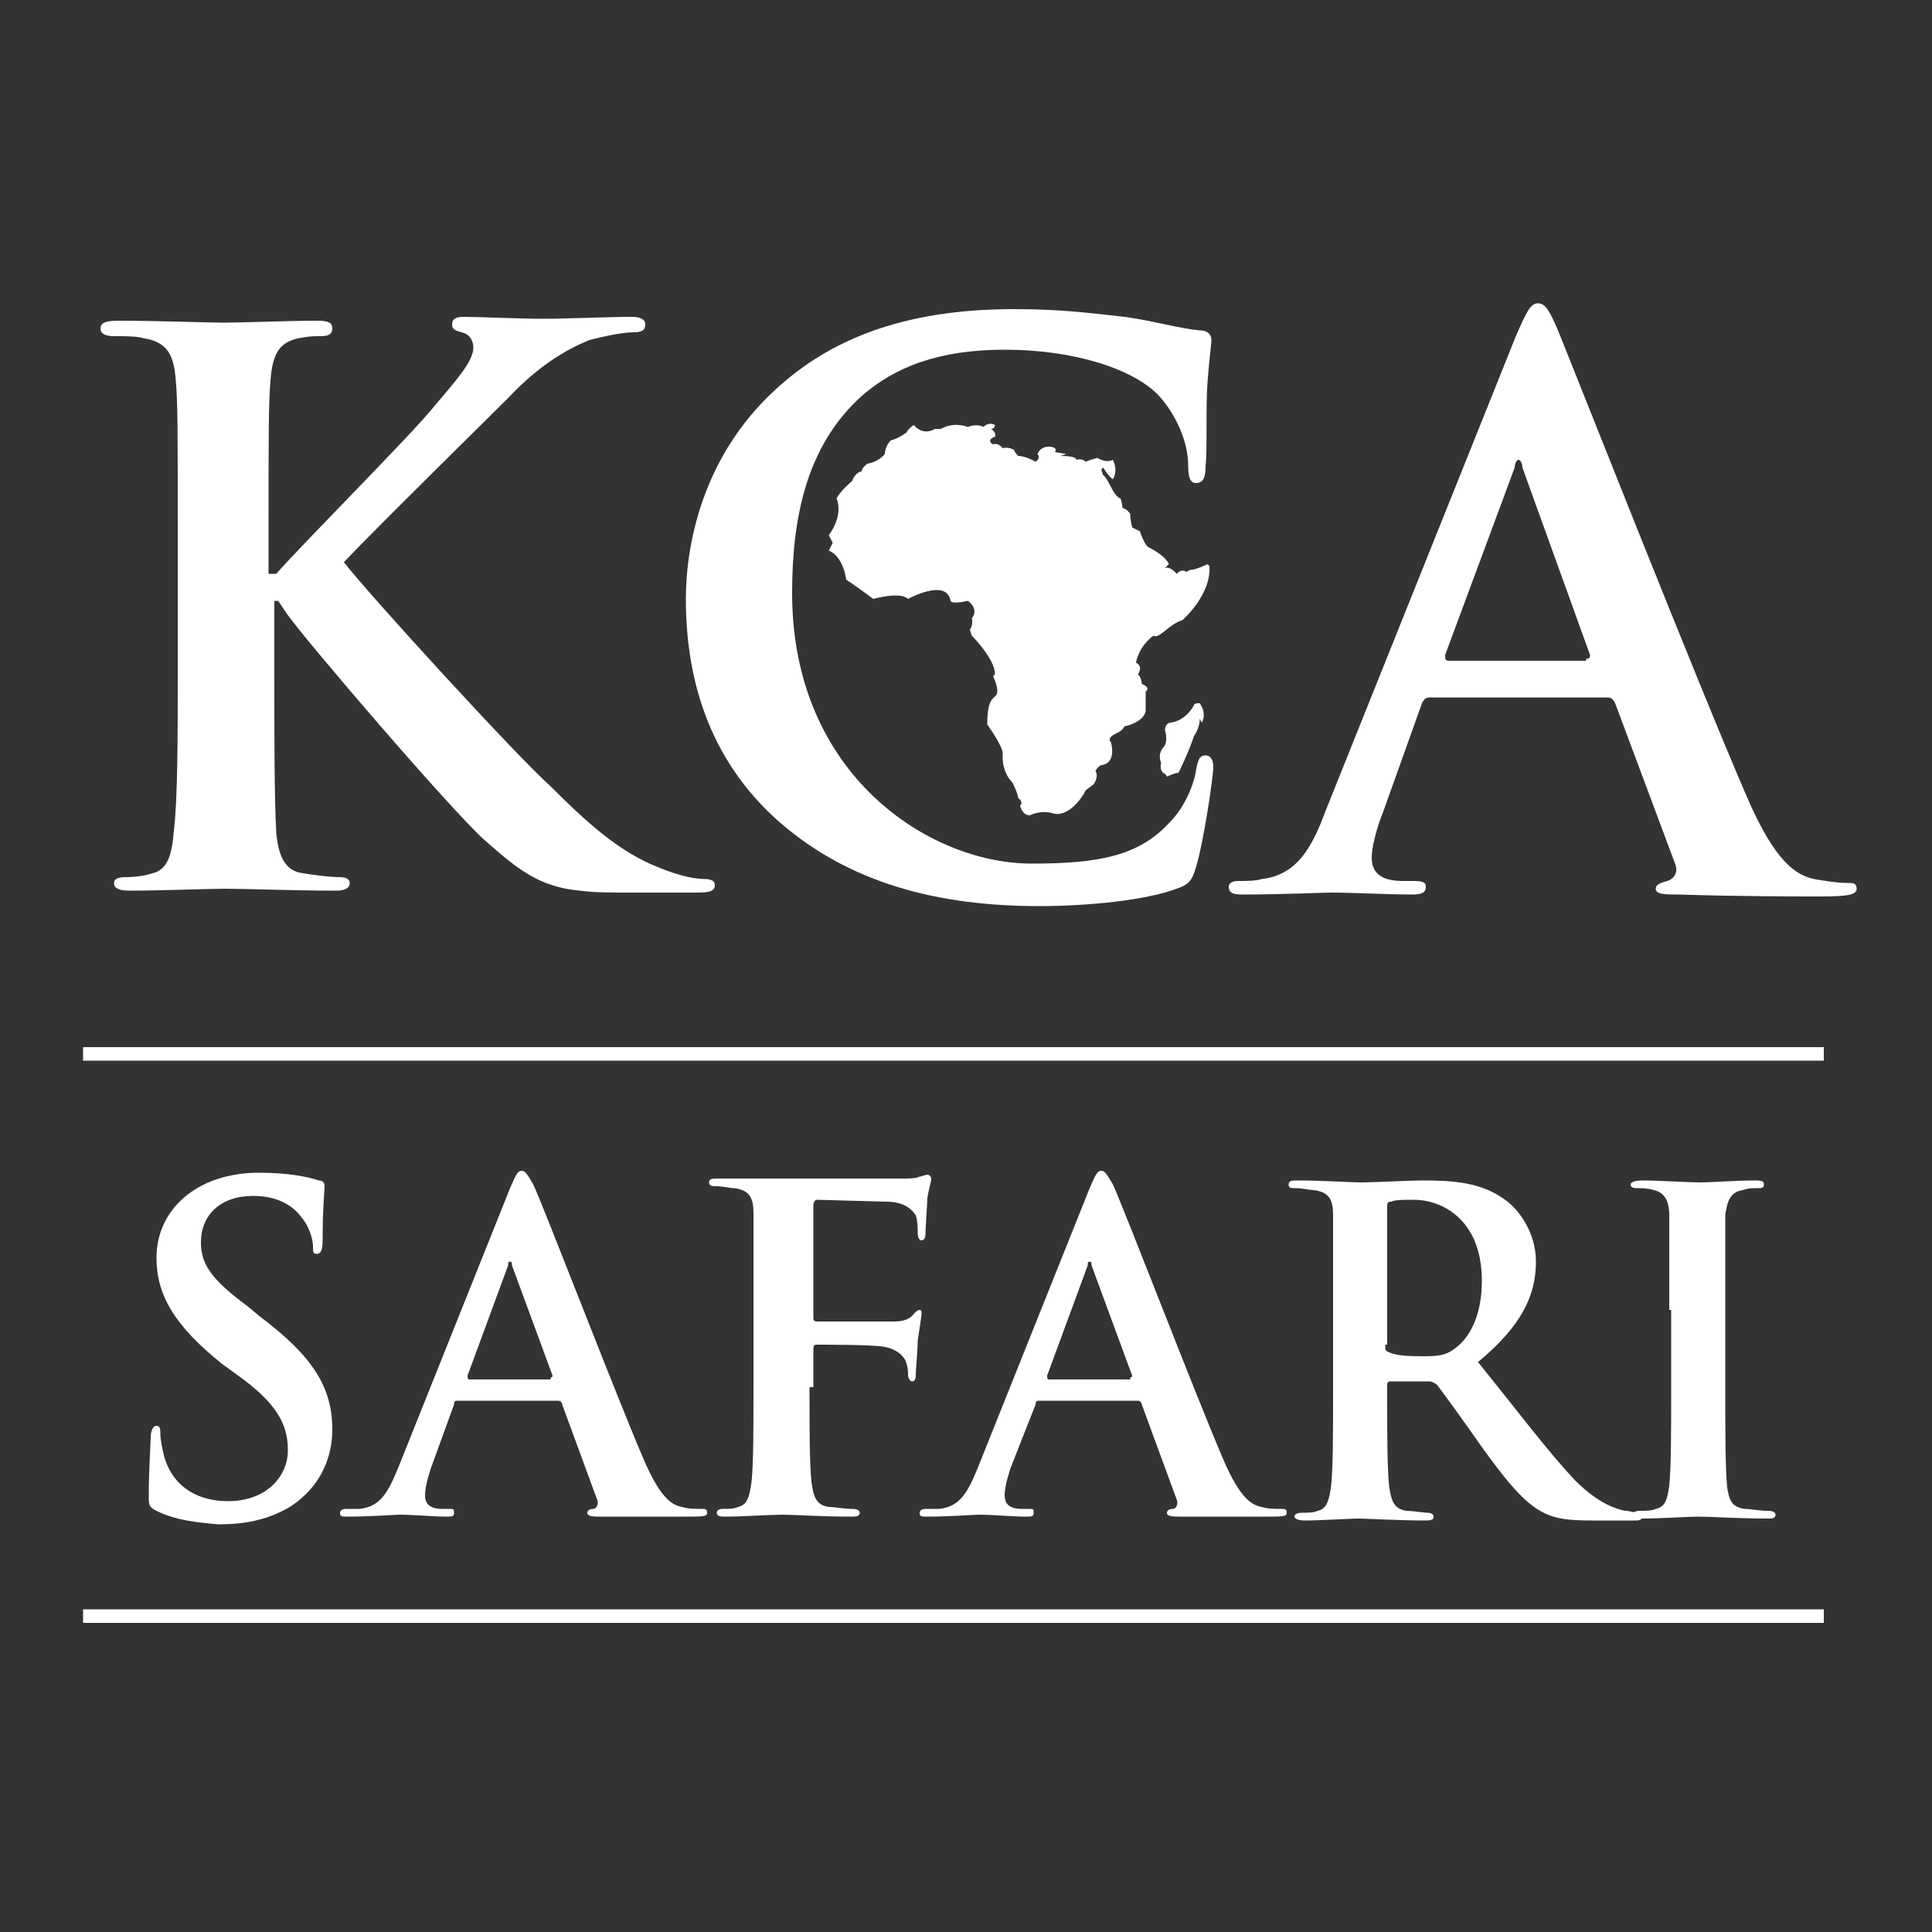 <svg xmlns="http://www.w3.org/2000/svg" xmlns:xlink="http://www.w3.org/1999/xlink" id="Layer_1" x="0px" y="0px" viewBox="0 0 100 100" style="enable-background:new 0 0 100 100;" xml:space="preserve"><rect x="0" y="0" width="100" height="100" fill="#333333" stroke="none"/><style type="text/css">	.st0{fill:#FFFFFF;}</style><g id="XMLID_24_">	<path id="XMLID_25_" class="st0" d="M14.1,29.7h0.2c1.3-1.5,7.1-7.3,8.2-8.7c1.1-1.3,2-2.3,2-3c0-0.4-0.2-0.7-0.6-0.8  c-0.4-0.1-0.5-0.2-0.5-0.4c0-0.3,0.2-0.4,0.6-0.4c0.8,0,3,0.1,4.1,0.1c1.2,0,3.4-0.1,4.6-0.1c0.4,0,0.7,0.1,0.7,0.4  s-0.2,0.4-0.6,0.4c-0.6,0-1.5,0.2-2.3,0.4c-1.2,0.5-2.6,1.3-4.2,3c-1.2,1.2-7.2,7.1-8.5,8.5c1.4,1.8,9.1,10.2,10.7,11.6  c1.7,1.7,3.5,3.4,5.6,4.2c1.2,0.5,2,0.6,2.4,0.6c0.3,0,0.5,0.1,0.5,0.3c0,0.3-0.2,0.4-0.9,0.4h-3.4c-1.2,0-1.9,0-2.7-0.1  c-2.1-0.2-3.2-1.1-4.9-2.6c-1.7-1.5-9.5-10.6-10.3-11.8l-0.4-0.6h-0.2v3.6c0,3.6,0,6.7,0.1,8.4c0.1,1.1,0.4,2,1.4,2.1  c0.6,0.1,1.4,0.2,1.9,0.2c0.3,0,0.5,0.1,0.5,0.3c0,0.3-0.3,0.4-0.7,0.4c-2.2,0-4.7-0.1-5.7-0.1c-0.9,0-3.4,0.1-5,0.1  c-0.5,0-0.8-0.1-0.8-0.4c0-0.2,0.2-0.3,0.6-0.3c0.6,0,1.1-0.1,1.4-0.2c0.8-0.2,1-1,1.1-2.2c0.2-1.7,0.2-4.8,0.2-8.4V28  c0-6,0-7.1-0.1-8.3c-0.1-1.3-0.4-2-1.7-2.2c-0.3-0.1-1-0.1-1.5-0.1c-0.4,0-0.7-0.1-0.7-0.4s0.3-0.4,0.9-0.4c2.1,0,4.6,0.1,5.5,0.1  c0.9,0,3.4-0.1,4.8-0.1c0.6,0,0.8,0.1,0.8,0.4s-0.2,0.4-0.6,0.4c-0.4,0-0.6,0-1.1,0.1c-1.1,0.2-1.4,0.9-1.5,2.2  c-0.1,1.3-0.1,2.4-0.1,8.3V29.7z"></path>	<path id="XMLID_27_" class="st0" d="M40.4,42.6c-3.9-3.4-4.9-7.8-4.9-11.6c0-2.7,0.8-7.3,4.6-10.8c2.8-2.6,6.6-4.2,12.4-4.2  c2.4,0,3.9,0.2,5.7,0.4c1.5,0.2,2.8,0.6,3.9,0.7c0.4,0,0.6,0.2,0.6,0.5c0,0.3-0.1,0.8-0.2,2.2c-0.1,1.3,0,3.5-0.1,4.3  c0,0.6-0.1,0.9-0.5,0.9c-0.3,0-0.4-0.3-0.4-0.9c0-1.2-0.6-2.6-1.5-3.6c-1.3-1.4-4.4-2.4-8-2.4c-3.4,0-5.7,0.9-7.4,2.4  c-2.9,2.6-3.6,6.4-3.6,10.2c0,9.4,7.1,14,12.4,14c3.5,0,5.6-0.4,7.2-2.2c0.7-0.7,1.2-1.9,1.3-2.6c0.1-0.6,0.2-0.8,0.5-0.8  c0.3,0,0.4,0.3,0.4,0.6c0,0.5-0.5,3.9-0.9,5.2c-0.2,0.7-0.4,0.9-1,1.1c-1.6,0.6-4.6,0.9-7.1,0.9C48.5,46.9,44,45.7,40.4,42.6z"></path>	<path id="XMLID_29_" class="st0" d="M74,36.1c-0.2,0-0.3,0.1-0.4,0.3L71.6,42c-0.4,1-0.6,1.9-0.6,2.4c0,0.7,0.4,1.2,1.6,1.2h0.6  c0.5,0,0.6,0.1,0.6,0.3c0,0.3-0.2,0.4-0.7,0.4c-1.3,0-3-0.1-4.2-0.1c-0.4,0-2.6,0.1-4.6,0.1c-0.5,0-0.7-0.1-0.7-0.4  c0-0.2,0.2-0.3,0.5-0.3c0.4,0,0.9,0,1.2-0.1c1.8-0.2,2.6-1.6,3.3-3.5l9.9-24.7c0.5-1.1,0.7-1.6,1.1-1.6c0.4,0,0.6,0.4,1,1.3  c0.9,2.2,7.2,18.2,9.8,24.2c1.5,3.5,2.6,4.1,3.5,4.3c0.6,0.1,1.2,0.2,1.7,0.2c0.3,0,0.5,0,0.5,0.3c0,0.3-0.4,0.4-1.8,0.4  c-1.4,0-4.3,0-7.4-0.1c-0.7,0-1.2,0-1.2-0.3c0-0.2,0.2-0.3,0.6-0.4c0.3-0.1,0.6-0.4,0.4-0.9l-3.1-8.3c-0.1-0.2-0.2-0.3-0.4-0.3H74z   M82.1,34.1c0.2,0,0.2-0.1,0.2-0.2l-3.5-9.7c0-0.2-0.1-0.4-0.2-0.4c-0.1,0-0.2,0.2-0.2,0.4l-3.6,9.7c0,0.2,0,0.3,0.2,0.3H82.1z"></path></g><g id="XMLID_7_">	<path id="XMLID_9_" class="st0" d="M8.1,78.2c-0.4-0.2-0.4-0.3-0.4-0.8c0-1.3,0.1-2.7,0.1-3c0-0.3,0.1-0.6,0.3-0.6  c0.2,0,0.2,0.2,0.2,0.4c0,0.3,0.1,0.8,0.2,1.2c0.5,1.7,1.9,2.3,3.3,2.3c2.1,0,3.1-1.4,3.1-2.6c0-1.1-0.3-2.2-2.3-3.7l-1.1-0.8  c-2.5-2-3.4-3.6-3.4-5.5c0-2.5,2.1-4.4,5.3-4.4c1.5,0,2.5,0.2,3.1,0.4c0.2,0,0.3,0.1,0.3,0.3c0,0.3-0.1,1-0.1,2.8  c0,0.5-0.1,0.7-0.3,0.7c-0.2,0-0.2-0.1-0.2-0.4c0-0.2-0.1-0.9-0.6-1.5c-0.3-0.4-1-1.1-2.5-1.1c-1.7,0-2.7,1-2.7,2.4  c0,1.1,0.5,1.9,2.4,3.3l0.6,0.5c2.8,2.1,3.8,3.7,3.8,5.9c0,1.3-0.5,2.9-2.2,4c-1.2,0.7-2.4,0.9-3.7,0.9  C10.2,78.8,9.1,78.7,8.1,78.2z"></path>	<path id="XMLID_11_" class="st0" d="M23.7,72.5c-0.1,0-0.2,0-0.2,0.2L22.3,76c-0.2,0.6-0.3,1.1-0.3,1.4c0,0.4,0.2,0.7,0.9,0.7h0.3  c0.3,0,0.3,0,0.3,0.2c0,0.2-0.1,0.2-0.4,0.2c-0.7,0-1.7-0.1-2.4-0.1c-0.3,0-1.5,0.1-2.7,0.1c-0.3,0-0.4,0-0.4-0.2  c0-0.1,0.1-0.2,0.3-0.2c0.2,0,0.5,0,0.7,0c1.1-0.1,1.5-0.9,2-2.1l5.8-14.5c0.3-0.7,0.4-0.9,0.6-0.9c0.2,0,0.3,0.2,0.6,0.7  c0.6,1.3,4.2,10.7,5.7,14.2c0.9,2.1,1.5,2.4,2,2.5c0.3,0.1,0.7,0.1,1,0.1c0.2,0,0.3,0,0.3,0.2c0,0.2-0.2,0.2-1.1,0.2  c-0.8,0-2.5,0-4.4,0c-0.4,0-0.7,0-0.7-0.2c0-0.1,0.1-0.2,0.3-0.2c0.2,0,0.3-0.3,0.2-0.5l-1.8-4.9c0-0.1-0.1-0.2-0.2-0.2H23.7z   M28.5,71.3c0.1,0,0.1-0.1,0.1-0.1l-2.1-5.7c0-0.1,0-0.2-0.1-0.2c-0.1,0-0.1,0.1-0.1,0.2l-2.1,5.7c0,0.1,0,0.2,0.1,0.2H28.5z"></path>	<path id="XMLID_14_" class="st0" d="M41.9,71.8c0,2.2,0,3.9,0.1,4.9c0.1,0.7,0.2,1.2,0.9,1.3c0.3,0,0.8,0.1,1.2,0.1  c0.3,0,0.4,0.1,0.4,0.2c0,0.2-0.2,0.2-0.5,0.2c-1.5,0-2.9-0.1-3.5-0.1c-0.6,0-2.1,0.1-2.9,0.1c-0.3,0-0.5,0-0.5-0.2  c0-0.1,0.1-0.2,0.3-0.2c0.3,0,0.6,0,0.8-0.1c0.5-0.1,0.6-0.6,0.7-1.3c0.1-1,0.1-2.7,0.1-4.9v-4.1c0-3.5,0-4.2,0-4.9  c0-0.8-0.2-1.2-1-1.3c-0.2,0-0.6-0.1-0.9-0.1c-0.2,0-0.4,0-0.4-0.2c0-0.2,0.2-0.2,0.5-0.2c0.6,0,1.3,0,1.9,0c0.6,0,1.1,0,1.5,0  c0.9,0,5.6,0,6.1,0c0.4,0,0.7,0,0.9-0.1c0.1,0,0.3-0.1,0.4-0.1c0.1,0,0.2,0.1,0.2,0.2c0,0.2-0.1,0.4-0.2,1c0,0.2-0.1,1.6-0.1,1.9  c0,0.2-0.1,0.3-0.2,0.3s-0.2-0.1-0.2-0.4c0-0.2,0-0.6-0.1-0.9c-0.2-0.3-0.6-0.7-1.5-0.7l-3.6-0.1c-0.1,0-0.2,0.1-0.2,0.3v5.8  c0,0.1,0,0.2,0.2,0.2l3,0c0.4,0,0.7,0,1,0c0.4,0,0.8-0.1,1-0.4c0.1-0.1,0.2-0.2,0.3-0.2c0.1,0,0.1,0.1,0.1,0.2  c0,0.1-0.1,0.7-0.2,1.4c0,0.5-0.1,1.5-0.1,1.7c0,0.2,0,0.4-0.2,0.4c-0.1,0-0.2-0.2-0.2-0.3c0-0.2,0-0.4-0.1-0.7  c-0.1-0.3-0.5-0.7-1.2-0.8c-0.6-0.1-3-0.1-3.4-0.1c-0.1,0-0.2,0-0.2,0.2V71.8z"></path>	<path id="XMLID_16_" class="st0" d="M53.8,72.5c-0.1,0-0.2,0-0.2,0.2L52.3,76c-0.2,0.6-0.3,1.1-0.3,1.4c0,0.4,0.2,0.7,0.9,0.7h0.3  c0.3,0,0.3,0,0.3,0.2c0,0.2-0.1,0.2-0.4,0.2c-0.7,0-1.7-0.1-2.4-0.1c-0.3,0-1.5,0.1-2.7,0.1c-0.3,0-0.4,0-0.4-0.2  c0-0.1,0.1-0.2,0.3-0.2c0.2,0,0.5,0,0.7,0c1.1-0.1,1.5-0.9,2-2.1l5.8-14.5c0.3-0.7,0.4-0.9,0.6-0.9c0.2,0,0.3,0.2,0.6,0.7  c0.6,1.3,4.2,10.7,5.7,14.2c0.9,2.1,1.5,2.4,2,2.5c0.3,0.1,0.7,0.1,1,0.1c0.2,0,0.3,0,0.3,0.2c0,0.2-0.2,0.2-1.1,0.2  c-0.8,0-2.5,0-4.4,0c-0.4,0-0.7,0-0.7-0.2c0-0.1,0.1-0.2,0.3-0.2c0.2,0,0.3-0.3,0.2-0.5l-1.8-4.9c0-0.1-0.1-0.2-0.2-0.2H53.8z   M58.5,71.3c0.1,0,0.1-0.1,0.1-0.1l-2.1-5.7c0-0.1,0-0.2-0.1-0.2s-0.1,0.1-0.1,0.2l-2.1,5.7c0,0.1,0,0.2,0.1,0.2H58.5z"></path>	<path id="XMLID_19_" class="st0" d="M69,67.8c0-3.5,0-4.2,0-4.9c0-0.8-0.2-1.2-1-1.3c-0.2,0-0.6-0.1-0.9-0.1c-0.3,0-0.4,0-0.4-0.2  s0.2-0.2,0.5-0.2c1.2,0,2.7,0.1,3.2,0.1c0.8,0,2.5-0.1,3.3-0.1c1.5,0,3,0.1,4.2,1c0.6,0.4,1.6,1.6,1.6,3.2c0,1.7-0.7,3.3-3,5.2  c2.1,2.6,3.6,4.6,5,6.1c1.3,1.3,2.2,1.5,2.6,1.6c0.3,0,0.5,0.1,0.6,0.1s0.3,0.1,0.3,0.2c0,0.2-0.2,0.2-0.4,0.2h-2.2  c-1.3,0-1.9-0.1-2.5-0.4c-1-0.5-1.9-1.6-3.2-3.4c-0.9-1.3-2-2.8-2.3-3.2c-0.1-0.1-0.3-0.2-0.4-0.2l-2,0c-0.1,0-0.2,0-0.2,0.2v0.3  c0,2.1,0,4,0.1,4.9c0.1,0.7,0.2,1.2,0.9,1.3c0.3,0,0.9,0.1,1.1,0.1c0.2,0,0.3,0.1,0.3,0.2c0,0.2-0.2,0.2-0.5,0.2  c-1.3,0-3-0.1-3.4-0.1c-0.4,0-1.9,0.1-2.8,0.1c-0.3,0-0.5-0.1-0.5-0.2c0-0.1,0.1-0.2,0.4-0.2c0.3,0,0.6,0,0.8-0.1  c0.5-0.1,0.6-0.6,0.7-1.3c0.1-1,0.1-2.8,0.1-4.9V67.8z M71.7,69.6c0,0.3,0,0.3,0.2,0.4c0.5,0.2,1.2,0.2,1.8,0.2  c0.9,0,1.2-0.1,1.6-0.4c0.7-0.5,1.4-1.6,1.4-3.5c0-3.3-2.2-4.2-3.5-4.2c-0.6,0-1,0-1.2,0.1c-0.2,0-0.2,0.1-0.2,0.3V69.6z"></path>	<path id="XMLID_22_" class="st0" d="M86.4,67.8c0-3.5,0-4.2,0-4.9c0-0.8-0.3-1.2-0.8-1.3c-0.3-0.1-0.6-0.1-0.8-0.1  c-0.2,0-0.4,0-0.4-0.2c0-0.1,0.2-0.2,0.6-0.2c0.9,0,2.3,0.1,3,0.1c0.6,0,1.9-0.1,2.8-0.1c0.3,0,0.5,0,0.5,0.2  c0,0.2-0.1,0.2-0.4,0.2s-0.4,0-0.7,0.1c-0.6,0.1-0.8,0.5-0.9,1.3c0,0.7,0,1.4,0,4.9v4.1c0,2.2,0,4.1,0.1,5.1c0.1,0.6,0.2,1,0.9,1.1  c0.3,0,0.8,0.1,1.2,0.1c0.3,0,0.4,0.1,0.4,0.2c0,0.2-0.2,0.2-0.4,0.2c-1.5,0-3-0.1-3.6-0.1c-0.5,0-2,0.1-2.9,0.1  c-0.3,0-0.5-0.1-0.5-0.2c0-0.1,0.1-0.2,0.4-0.2c0.3,0,0.6,0,0.8-0.1c0.5-0.1,0.6-0.5,0.7-1.2c0.1-1,0.1-2.8,0.1-5V67.8z"></path></g><rect id="XMLID_2_" x="4.3" y="54.2" class="st0" width="90.1" height="0.7"></rect><rect id="XMLID_5_" x="4.3" y="83.3" class="st0" width="90.1" height="0.7"></rect><path id="XMLID_8_" class="st0" d="M61.2,32.1c0,0,1.5-1.3,1.4-2.8l-0.1-0.1c0,0-0.6,0.3-0.9,0.3l-0.2,0.1c0,0-0.2-0.2-0.5,0.1 c0,0-0.3-0.4-0.6-0.3l0.2-0.2c0,0-0.1-0.4-1.1-0.9c0,0-0.2-0.2-0.4-0.8l-0.4-0.2c0,0-0.1-0.4-0.1-0.7c0,0-0.2-0.3-0.4-0.3 c0,0,0-0.2-0.1-0.5c0,0-0.2,0-0.5-0.6c0,0-0.3-0.6-0.4-0.6l-0.1-0.3l0.1-0.1c0,0,0.3,0.5,0.5,0.6c0,0,0.3-0.4,0-1 c0,0-0.3,0.2-0.8-0.1c0,0-0.4,0.1-0.6,0.2c0,0-0.2-0.2-0.5-0.1c0,0,0.1-0.2-0.8-0.2l0.3-0.1l-0.6-0.1c0,0,0.1-0.1,0-0.2 c-0.1-0.1-0.7-0.2-0.9,0.3c0,0,0.2,0.2-0.1,0.4c0,0-0.5-0.3-0.9-0.3c0,0-0.2-0.2-0.2-0.3c0,0-0.3-0.2-0.6-0.1c0,0-0.2-0.3-0.5-0.2 c0,0-0.4-0.2,0.1-0.4c0,0,0.1-0.2-0.2-0.4c0,0,0.2,0,0.2-0.2c0,0-0.3-0.2-0.6,0.1c0,0-0.3-0.2-0.8,0c0,0-0.7-0.3-1.4,0.1h-0.3 c0,0-0.6,0.4-1.1-0.2c0,0-0.2,0.1-0.4,0.4c0,0-0.4,0.3-0.8,0.4c0,0-0.3,0.3-0.3,0.7c0,0-0.3,0.4-0.9,0.5c0,0-0.3,0.2-0.3,0.4 c0,0-0.3,0-0.5,0.5c0,0-0.6,0.5-0.8,0.9c0,0,0.4,0.8-0.4,1.9l0.2,0.4l-0.2,0.4c0,0,0.7,0.2,0.9,1.5c0,0,0.6,0.4,1.4,1 c0,0,1.4-0.4,1.8,0c0,0,2-1.1,2.2,0.1c0,0,0,0.2,0.9,0c0,0,0.6,0.4,0.2,0.9c0,0,0.1,0.3-0.1,0.6c0,0,0.1,0.3,0.1,0.3 c0,0,1.2,1.2,1.2,2l-0.1,0.1c0,0,0.3,0.6,0.2,0.9c-0.1,0.3-0.5,0.1-0.5,1.6c0,0,0.8,1.1,0.8,1.5c0,0-0.1,0.9,0.5,1.5 c0,0,0.3,0.6,0.3,0.8c0,0,0.3,0.2,0.1,0.4c0,0,0.1,0.5,0.5,0.5c0,0,0.6-0.3,1.2-0.1c0.7,0.2,1.4-0.6,1.7-1.2l0.4-0.3 c0,0,0.3-0.4,0.1-0.7c0,0,0.1-0.2,0.3-0.3c0,0,0.8,0,0.5-1.2c0,0-0.3-0.2,0.4-0.5c0,0,0.2-0.1,0.3-0.3c0,0,1-0.2,1.1-0.8 c0,0,0-0.8,0-1c0,0,0.3-0.2-0.2-0.4c0,0,0-0.3-0.2-0.5c0,0,0.3-0.4-0.1-0.6c0,0,0.1-0.8,0.9-1.4C60,33.1,60.5,32.3,61.2,32.1z  M61.8,36.5c0,0-0.4,0.8-1.2,0.9c0,0-0.3,0-0.3,0.4c0,0,0.2,0.6-0.1,0.9c0,0-0.3,0.3-0.1,0.8c0,0-0.1,0.3,0.1,0.5 c0,0,0.2,0.1,0.2,0.2c0,0,0.4-0.2,0.6-0.2c0,0,0.5-1,0.8-1.9c0,0,0.3-0.4,0.3-0.9l0.1,0.2c0,0,0.3-0.4-0.1-1 C62,36.4,61.8,36.4,61.8,36.5z"></path></svg>